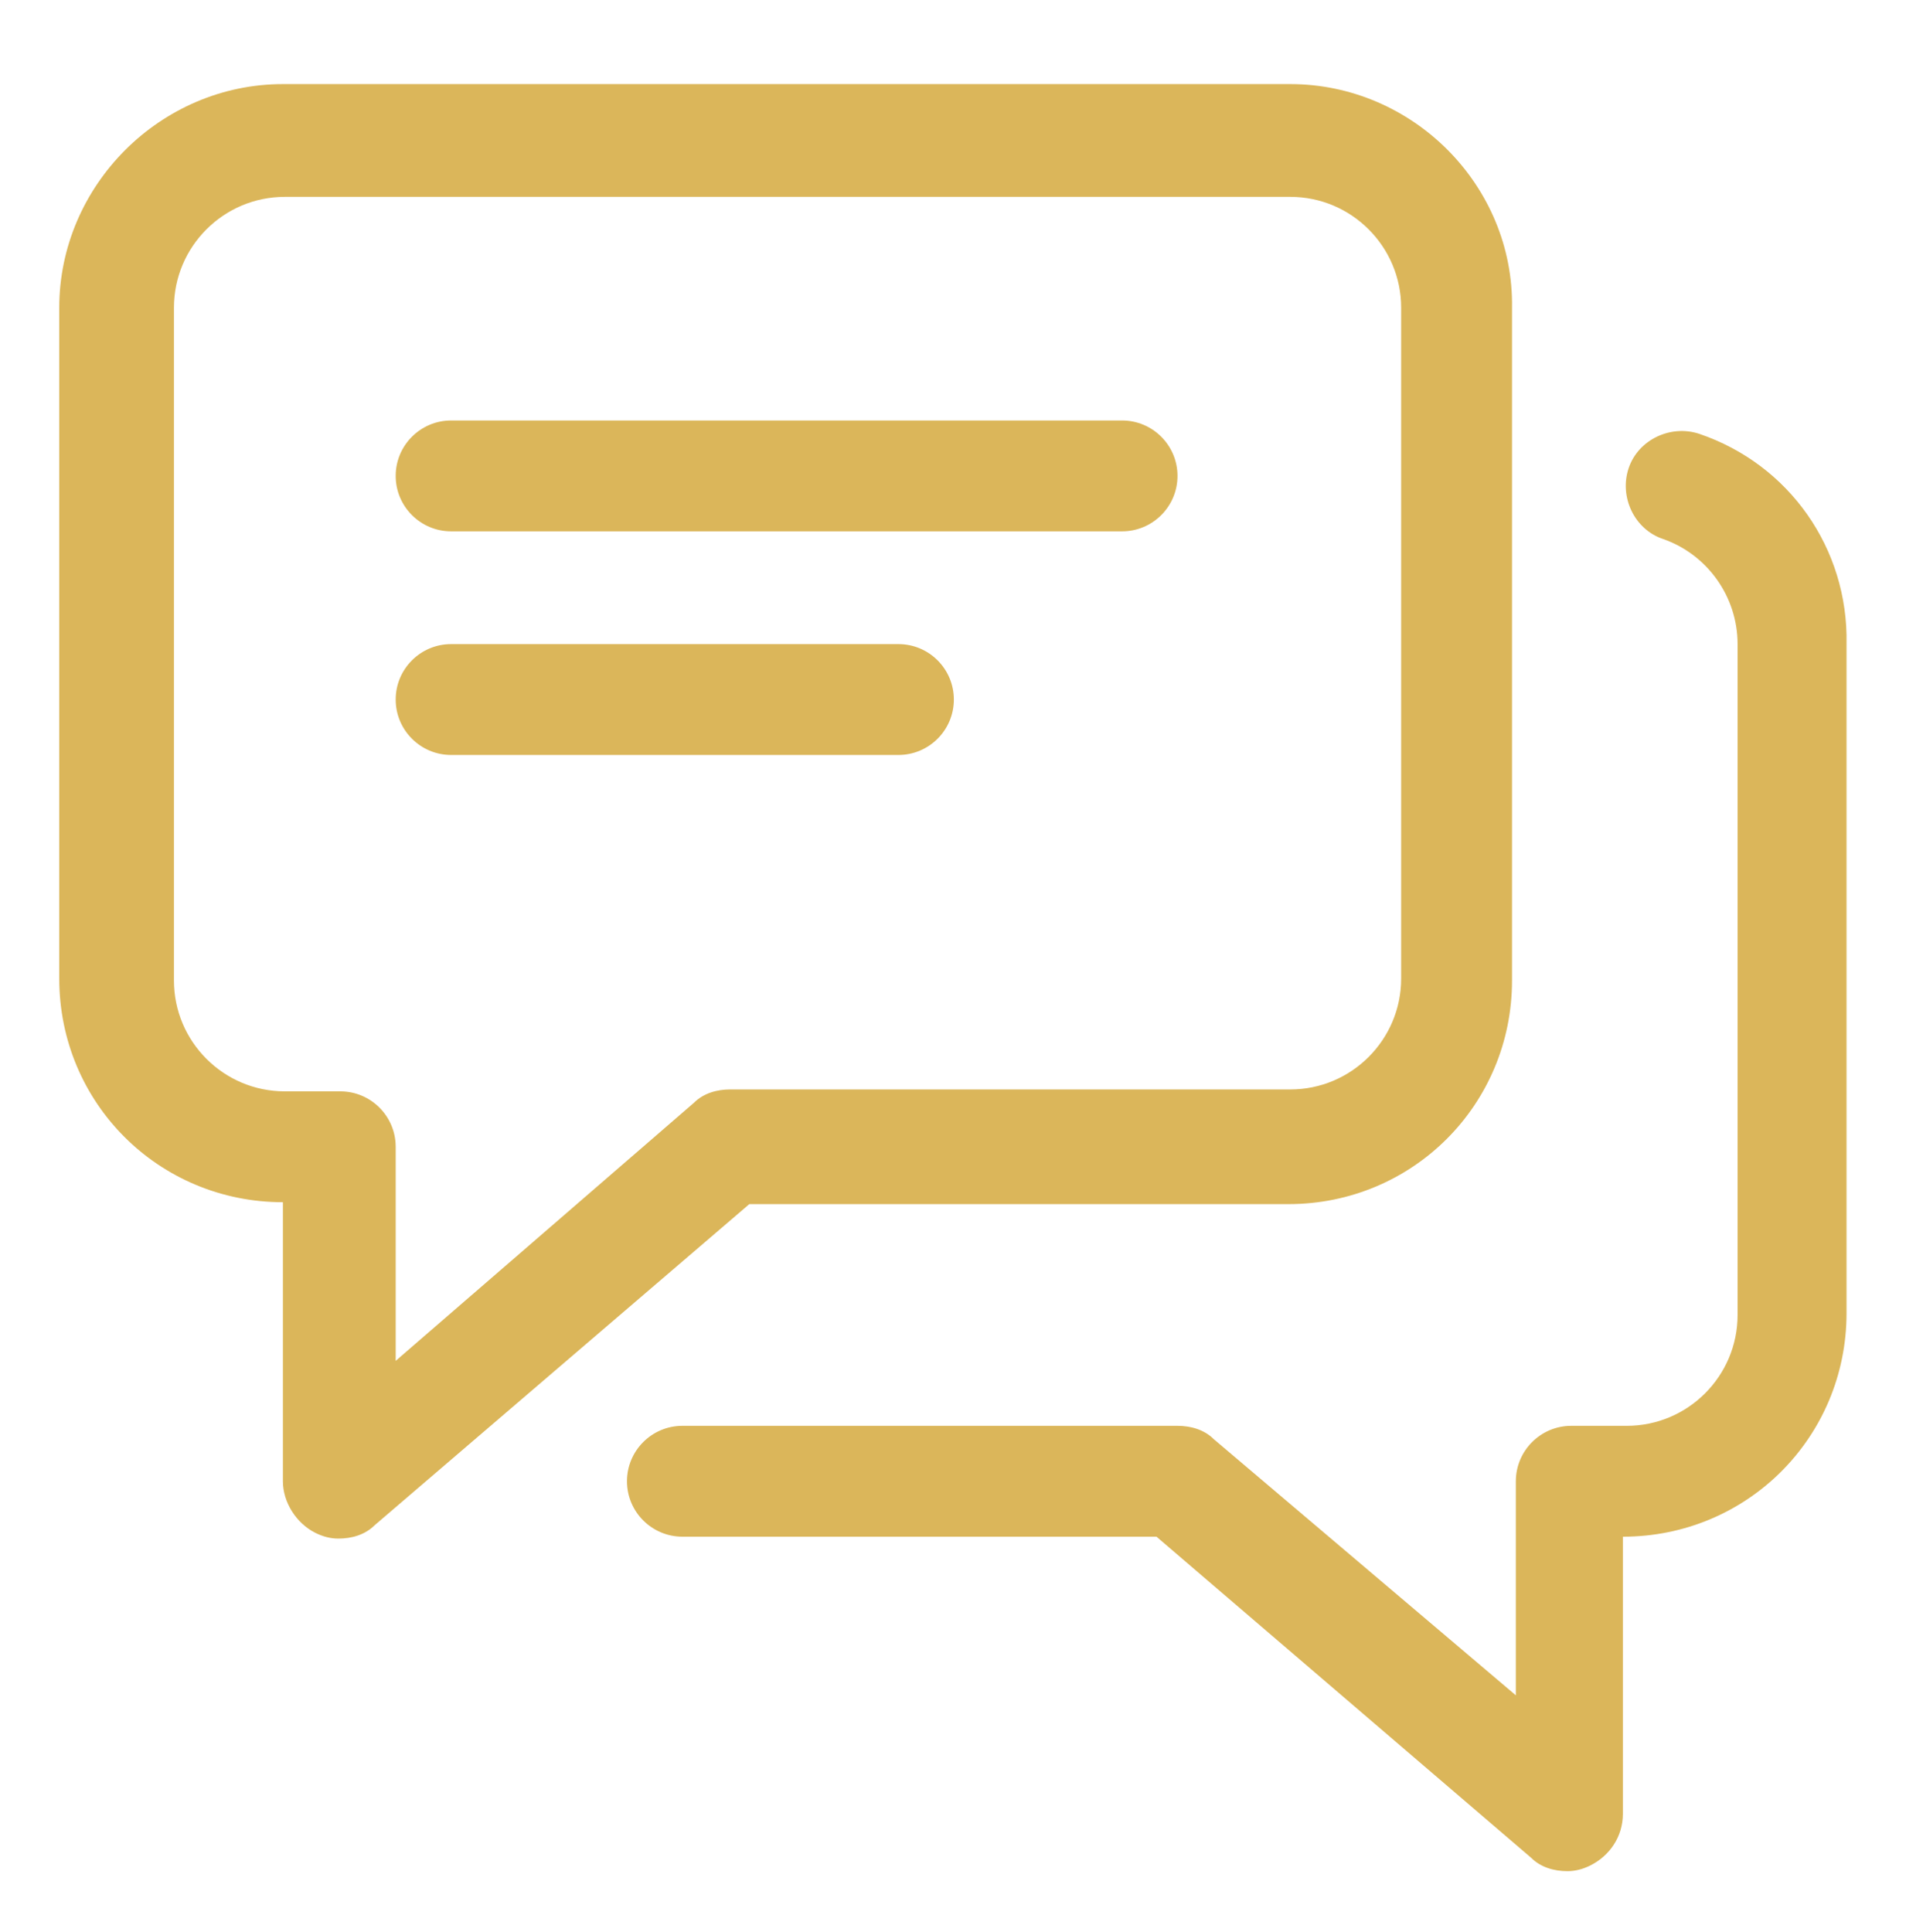<?xml version="1.0" encoding="utf-8"?>
<!-- Generator: Adobe Illustrator 27.8.1, SVG Export Plug-In . SVG Version: 6.00 Build 0)  -->
<svg version="1.1" id="Capa_1" xmlns="http://www.w3.org/2000/svg" xmlns:xlink="http://www.w3.org/1999/xlink" x="0px" y="0px"
	 viewBox="0 0 100.6 101.1" style="enable-background:new 0 0 100.6 101.1;" xml:space="preserve">
<style type="text/css">
	.st0{fill:#DBB65A;}
</style>
<g>
	<g>
		<g>
			<g>
				<path class="st0" d="M67.5,4.4H14.8C8.4,4.4,3.1,9.7,3.1,16.1v35.1c0,6.5,5.2,11.7,11.7,11.7v14.6c0,1.1,0.7,2.2,1.7,2.7
					c0.4,0.2,0.8,0.3,1.2,0.3c0.7,0,1.4-0.2,1.9-0.7l19.6-16.8h28.2c6.5,0,11.7-5.2,11.7-11.7V16.1C79.2,9.7,73.9,4.4,67.5,4.4z
					 M73.3,51.2c0,3.2-2.6,5.8-5.8,5.8H38.2c-0.7,0-1.4,0.2-1.9,0.7L20.7,71.2V60c0-1.6-1.3-2.9-2.9-2.9h-2.9
					c-3.2,0-5.8-2.6-5.8-5.8V16.1c0-3.2,2.6-5.8,5.8-5.8h52.6c3.2,0,5.8,2.6,5.8,5.8V51.2z"/>
			</g>
		</g>
	</g>
	<g>
		<g>
			<g>
				<path class="st0" d="M88.9,22.7c-1.5-0.5-3.2,0.3-3.7,1.8c-0.5,1.5,0.3,3.2,1.8,3.7c2.3,0.8,3.9,3,3.9,5.5v35.1
					c0,3.2-2.6,5.8-5.8,5.8h-2.9c-1.6,0-2.9,1.3-2.9,2.9v11.2L63.5,75.3c-0.5-0.5-1.2-0.7-1.9-0.7H35.7c-1.6,0-2.9,1.3-2.9,2.9
					c0,1.6,1.3,2.9,2.9,2.9h24.8l19.6,16.8c0.5,0.5,1.2,0.7,1.9,0.7c0.4,0,0.8-0.1,1.2-0.3c1-0.5,1.7-1.5,1.7-2.7V80.4
					c6.5,0,11.7-5.2,11.7-11.7V33.7C96.7,28.7,93.6,24.3,88.9,22.7z"/>
			</g>
		</g>
	</g>
	<g>
		<g>
			<g>
				<path class="st0" d="M58.7,22H23.6c-1.6,0-2.9,1.3-2.9,2.9s1.3,2.9,2.9,2.9h35.1c1.6,0,2.9-1.3,2.9-2.9S60.3,22,58.7,22z"/>
			</g>
		</g>
	</g>
	<g>
		<g>
			<g>
				<path class="st0" d="M47,33.7H23.6c-1.6,0-2.9,1.3-2.9,2.9s1.3,2.9,2.9,2.9H47c1.6,0,2.9-1.3,2.9-2.9S48.6,33.7,47,33.7z"/>
			</g>
		</g>
	</g>
</g>
</svg>
